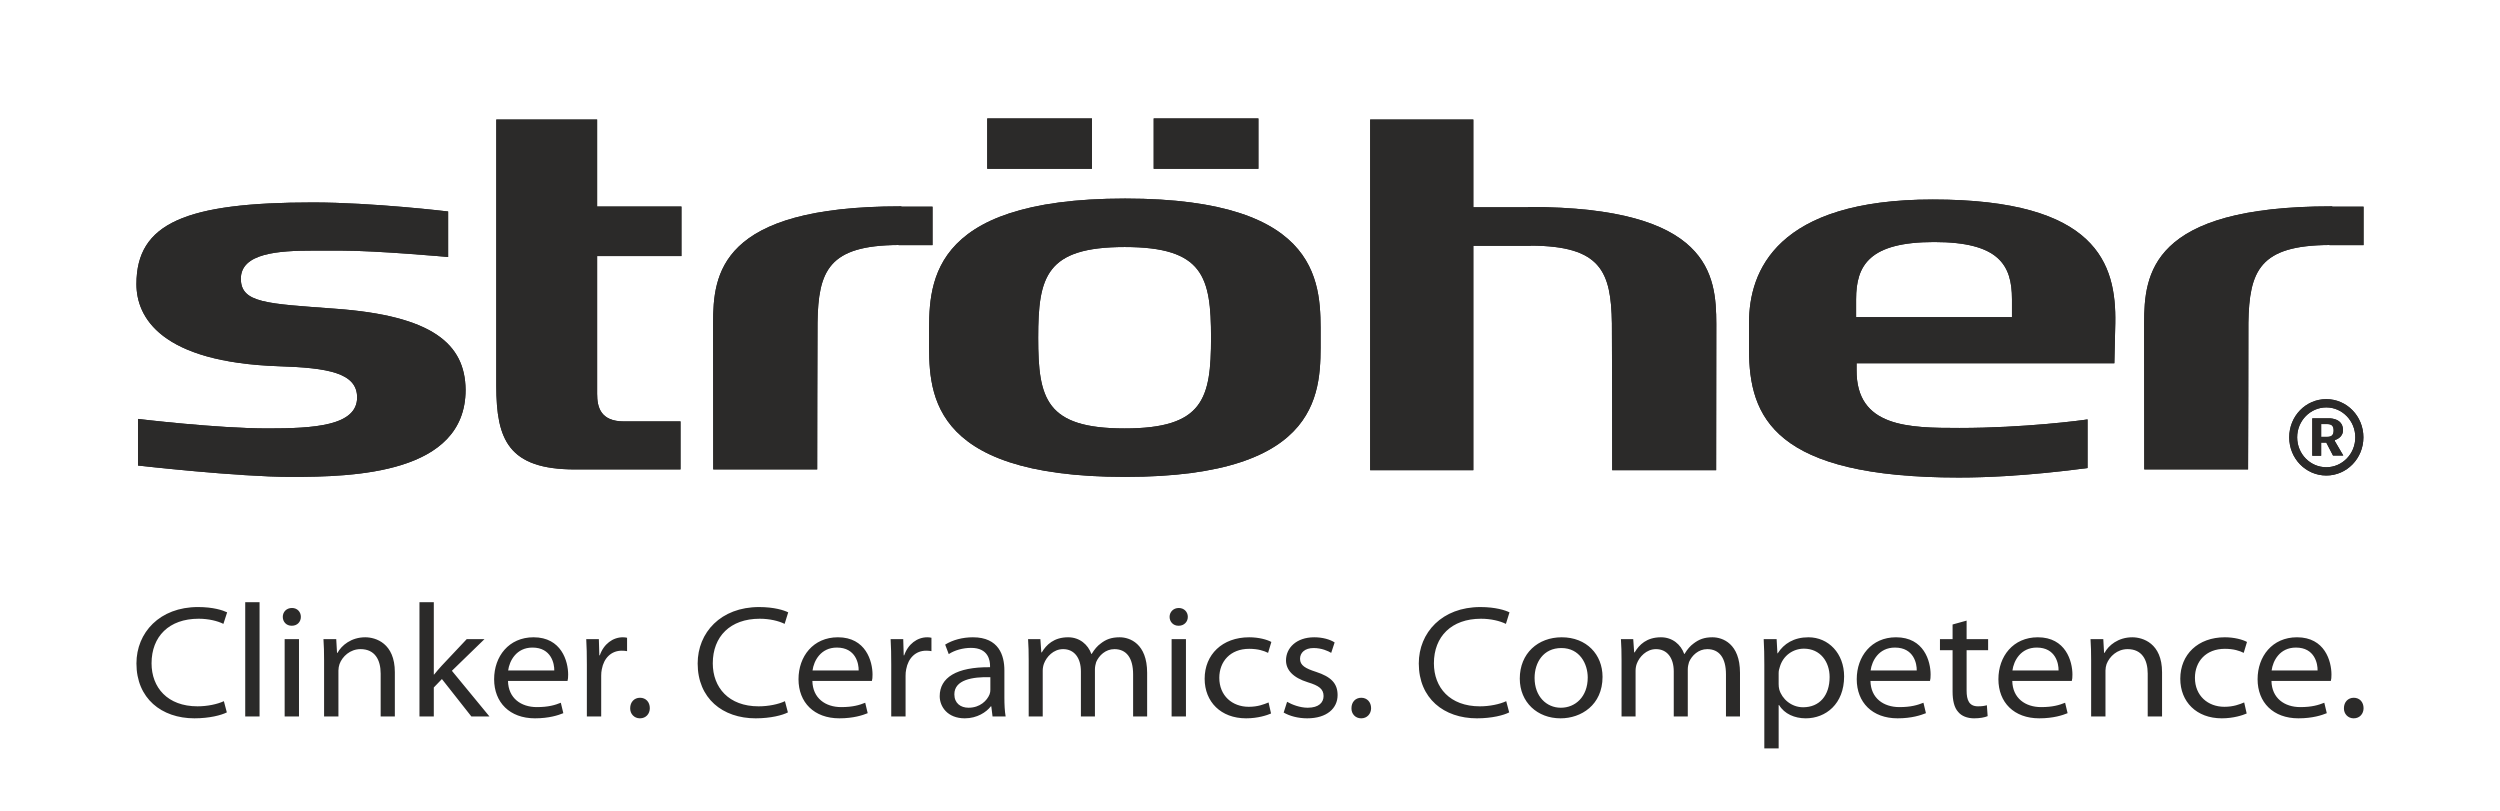 <svg xmlns="http://www.w3.org/2000/svg" xmlns:xlink="http://www.w3.org/1999/xlink" xml:space="preserve" width="160.378mm" height="52.01mm" style="shape-rendering:geometricPrecision; text-rendering:geometricPrecision; image-rendering:optimizeQuality; fill-rule:evenodd; clip-rule:evenodd" viewBox="0 0 16040 5202"> <defs>  <style type="text/css">   <![CDATA[    .fil1 {fill:none}    .fil0 {fill:#2B2A29;fill-rule:nonzero}   ]]>  </style> </defs> <g id="&#x421;&#x43B;&#x43E;&#x439;_x0020_1">    <g id="_2619879877888">   <polygon class="fil0" points="6334,1083 7006,1083 7006,760 6334,760 "></polygon>   <path class="fil0" d="M1868 3060c-343,0 -983,-73 -983,-73l0 -299c0,0 505,61 831,61 297,0 575,-16 575,-199 0,-158 -188,-190 -502,-200 -759,-26 -914,-315 -914,-527 0,-392 317,-524 1132,-524 386,0 868,58 868,58l0 292c0,0 -452,-41 -687,-41l-178 0c-224,0 -465,16 -465,180 0,157 165,160 607,193 621,45 832,225 835,520 0,540 -719,559 -1119,559z"></path>   <path class="fil0" d="M3831 1643l0 884c0,83 20,177 172,177l363 0 0 308 -677 0c-429,0 -505,-193 -505,-537l0 -1708 647 0 0 558 541 0 0 318 -541 0z"></path>   <path class="fil0" d="M13566 2331l-1654 0 0 42c-3,369 333,373 660,373 416,0 789,-49 822,-55l0 312c-33,3 -422,61 -826,61 -1184,0 -1346,-386 -1346,-820l0 -174c0,-330 176,-790 1179,-790 1052,0 1178,411 1171,794l-6 257zm-1657 -411l0 115 1000 0 0 -115c0,-219 -83,-367 -499,-367 -415,0 -501,148 -501,367z"></path>   <path class="fil0" d="M7219 1274c-1291,0 -1258,571 -1258,893 0,325 -33,893 1258,893 1287,0 1254,-568 1254,-893 0,-322 33,-893 -1254,-893zm-3 1475c-506,0 -555,-190 -555,-582 0,-392 49,-582 555,-582 504,0 554,190 554,582 0,392 -50,582 -554,582z"></path>   <polygon class="fil0" points="7402,1083 8074,1083 8074,760 7402,760 "></polygon>   <path class="fil0" d="M5783 1326l0 -2 -6 0c-1164,0 -1201,437 -1202,750 0,12 1,927 1,938l667 0c0,-13 1,-928 2,-941 5,-334 71,-497 520,-499l0 1 218 0 0 -247 -200 0z"></path>   <path class="fil0" d="M14964 1326l0 -2 -6 0c-1163,0 -1200,437 -1201,750 0,12 1,927 1,938l666 0c1,-13 2,-928 2,-941 6,-334 72,-497 520,-499l0 1 219 0 0 -247 -201 0z"></path>   <path class="fil0" d="M9810 1328c-2,0 -4,0 -6,0l0 2 -351 0 0 -563 -662 0 0 2250 662 0 0 -1440 369 0 0 -1c449,2 515,165 520,499 1,13 2,928 2,942l667 0c0,-12 1,-927 1,-939 -1,-313 -38,-750 -1202,-750z"></path>   <path class="fil0" d="M14926 3051c-132,0 -238,-109 -238,-245 0,-136 106,-245 238,-245 131,0 238,109 238,245 0,136 -107,245 -238,245zm0 -437c-103,0 -187,86 -187,192 0,107 84,192 187,192 102,0 186,-85 186,-192 0,-106 -84,-192 -186,-192zm43 309l-43 -83 -33 0 0 84 -57 0 0 -240 100 0c2,0 97,-6 97,76 0,50 -51,63 -51,63l-2 6 55 94 -66 0zm-37 -202l-39 0 0 82 39 0c26,0 41,-10 41,-41 0,-31 -15,-41 -41,-41z"></path>   <polygon class="fil0" points="6334,1083 7006,1083 7006,760 6334,760 "></polygon>   <path class="fil0" d="M1868 3060c-343,0 -983,-73 -983,-73l0 -299c0,0 505,61 831,61 297,0 575,-16 575,-199 0,-158 -188,-190 -502,-200 -759,-26 -914,-315 -914,-527 0,-392 317,-524 1132,-524 386,0 868,58 868,58l0 292c0,0 -452,-41 -687,-41l-178 0c-224,0 -465,16 -465,180 0,157 165,160 607,193 621,45 832,225 835,520 0,540 -719,559 -1119,559z"></path>   <path class="fil0" d="M3831 1643l0 884c0,83 20,177 172,177l363 0 0 308 -677 0c-429,0 -505,-193 -505,-537l0 -1708 647 0 0 558 541 0 0 318 -541 0z"></path>   <path class="fil0" d="M13566 2331l-1654 0 0 42c-3,369 333,373 660,373 416,0 789,-49 822,-55l0 312c-33,3 -422,61 -826,61 -1184,0 -1346,-386 -1346,-820l0 -174c0,-330 176,-790 1179,-790 1052,0 1178,411 1171,794l-6 257zm-1657 -411l0 115 1000 0 0 -115c0,-219 -83,-367 -499,-367 -415,0 -501,148 -501,367z"></path>   <path class="fil0" d="M7219 1274c-1291,0 -1258,571 -1258,893 0,325 -33,893 1258,893 1287,0 1254,-568 1254,-893 0,-322 33,-893 -1254,-893zm-3 1475c-506,0 -555,-190 -555,-582 0,-392 49,-582 555,-582 504,0 554,190 554,582 0,392 -50,582 -554,582z"></path>   <polygon class="fil0" points="7402,1083 8074,1083 8074,760 7402,760 "></polygon>   <path class="fil0" d="M5783 1326l0 -2 -6 0c-1164,0 -1201,437 -1202,750 0,12 1,927 1,938l667 0c0,-13 1,-928 2,-941 5,-334 71,-497 520,-499l0 1 218 0 0 -247 -200 0z"></path>   <path class="fil0" d="M14964 1326l0 -2 -6 0c-1163,0 -1200,437 -1201,750 0,12 1,927 1,938l666 0c1,-13 2,-928 2,-941 6,-334 72,-497 520,-499l0 1 219 0 0 -247 -201 0z"></path>   <path class="fil0" d="M9810 1328c-2,0 -4,0 -6,0l0 2 -351 0 0 -563 -662 0 0 2250 662 0 0 -1440 369 0 0 -1c449,2 515,165 520,499 1,13 2,928 2,942l667 0c0,-12 1,-927 1,-939 -1,-313 -38,-750 -1202,-750z"></path>   <path class="fil0" d="M14926 3051c-132,0 -238,-109 -238,-245 0,-136 106,-245 238,-245 131,0 238,109 238,245 0,136 -107,245 -238,245zm0 -437c-103,0 -187,86 -187,192 0,107 84,192 187,192 102,0 186,-85 186,-192 0,-106 -84,-192 -186,-192zm43 309l-43 -83 -33 0 0 84 -57 0 0 -240 100 0c2,0 97,-6 97,76 0,50 -51,63 -51,63l-2 6 55 94 -66 0zm-37 -202l-39 0 0 82 39 0c26,0 41,-10 41,-41 0,-31 -15,-41 -41,-41z"></path>   <path class="fil0" d="M1436 4499c-43,20 -107,33 -169,33 -193,0 -295,-121 -295,-276 0,-172 112,-286 302,-286 63,0 121,14 159,33l24 -74c-27,-13 -89,-34 -187,-34 -246,0 -395,164 -395,362 0,224 161,352 372,352 97,0 172,-20 208,-38l-19 -72zm137 98l92 0 0 -733 -92 0 0 733zm345 -496l-92 0 0 496 92 0 0 -496zm-46 -86c36,0 58,-26 58,-57 0,-32 -23,-57 -57,-57 -36,0 -59,26 -59,57 0,31 22,57 57,57l1 0zm207 582l92 0 0 -295c0,-13 3,-30 7,-41 18,-49 68,-96 135,-96 92,0 129,69 129,157l0 275 91 0 0 -284c0,-186 -123,-224 -190,-224 -90,0 -152,52 -178,100l-3 0 -5 -88 -82 0c3,42 4,86 4,136l0 360zm704 -733l-92 0 0 733 92 0 0 -186 52 -54 189 240 116 0 -241 -293 209 -203 -114 0 -160 170c-16,17 -35,40 -49,57l-2 0 0 -464zm858 505c3,-10 4,-23 4,-41 0,-85 -43,-239 -222,-239 -159,0 -253,123 -253,269 0,149 100,251 262,251 91,0 150,-20 182,-33l-16 -67c-37,15 -80,28 -154,28 -101,0 -183,-57 -185,-168l382 0zm-381 -67c8,-61 52,-147 156,-147 121,0 141,104 140,147l-296 0zm505 295l92 0 0 -261c0,-14 1,-29 4,-42 13,-71 60,-119 128,-119 14,0 24,1 34,3l0 -86c-9,-2 -17,-3 -27,-3 -64,0 -123,43 -148,116l-3 0 -3 -104 -81 0c3,50 4,100 4,163l0 333zm341 12c38,0 63,-29 63,-65 0,-39 -25,-67 -63,-67 -37,0 -63,28 -63,67 -1,36 26,65 62,65l1 0zm930 -110c-42,20 -106,33 -169,33 -192,0 -294,-121 -294,-276 0,-172 112,-286 301,-286 64,0 122,14 160,33l23 -74c-26,-13 -89,-34 -187,-34 -246,0 -394,164 -394,362 0,224 160,352 372,352 97,0 172,-20 207,-38l-19 -72zm558 -130c3,-10 4,-23 4,-41 0,-85 -43,-239 -222,-239 -159,0 -253,123 -253,269 0,149 100,251 262,251 91,0 150,-20 182,-33l-16 -67c-37,15 -80,28 -154,28 -101,0 -183,-57 -185,-168l382 0zm-381 -67c8,-61 52,-147 156,-147 122,0 141,104 140,147l-296 0zm505 295l92 0 0 -261c0,-14 1,-29 4,-42 13,-71 60,-119 128,-119 14,0 24,1 34,3l0 -86c-9,-2 -17,-3 -27,-3 -64,0 -123,43 -148,116l-3 0 -3 -104 -81 0c3,50 4,100 4,163l0 333zm726 -296c0,-95 -35,-212 -202,-212 -66,0 -130,17 -178,47l23 61c37,-25 92,-40 142,-40 114,-1 123,84 123,115l0 9c-216,-2 -323,67 -323,186 0,67 50,142 161,142 79,0 139,-40 167,-77l3 0 8 65 84 0c-6,-35 -8,-77 -8,-121l0 -175zm-90 125c0,9 -1,19 -5,29 -16,40 -61,86 -135,86 -51,0 -91,-29 -91,-86 0,-93 115,-113 231,-110l0 81zm246 171l90 0 0 -294c0,-15 3,-32 8,-45 16,-43 60,-93 123,-93 71,0 114,56 114,143l0 289 90 0 0 -303c0,-16 4,-33 8,-46 18,-42 60,-83 117,-83 76,0 120,55 120,162l0 270 90 0 0 -280c0,-188 -112,-228 -176,-228 -54,0 -89,14 -122,40 -21,15 -40,37 -58,67l-2 0c-21,-60 -75,-107 -149,-107 -91,0 -140,48 -169,97l-3 0 -6 -85 -79 0c3,42 4,86 4,136l0 360zm1009 -496l-92 0 0 496 92 0 0 -496zm-47 -86c36,0 59,-26 59,-57 0,-32 -24,-57 -58,-57 -35,0 -59,26 -59,57 0,31 23,57 57,57l1 0zm577 492c-29,12 -68,28 -127,28 -106,0 -189,-71 -189,-186 0,-104 70,-186 192,-186 57,0 95,13 121,26l21 -70c-27,-15 -81,-30 -142,-30 -173,0 -286,111 -286,266 0,148 104,254 266,254 76,0 135,-20 160,-31l-16 -71zm97 65c38,22 92,37 151,37 127,0 195,-65 195,-149 0,-76 -43,-118 -138,-149 -68,-22 -103,-41 -103,-84 0,-39 31,-69 87,-69 52,0 93,19 113,31l22 -67c-29,-19 -77,-33 -131,-33 -115,0 -181,69 -181,148 0,61 44,111 141,141 70,21 100,43 100,88 0,41 -30,75 -102,75 -49,0 -101,-20 -132,-38l-22 69zm498 37c37,0 63,-29 63,-65 0,-39 -26,-67 -63,-67 -38,0 -63,28 -63,67 -1,36 25,65 62,65l1 0zm930 -110c-43,20 -107,33 -169,33 -193,0 -295,-121 -295,-276 0,-172 113,-286 302,-286 64,0 121,14 160,33l23 -74c-26,-13 -89,-34 -187,-34 -246,0 -395,164 -395,362 0,224 161,352 373,352 97,0 172,-20 207,-38l-19 -72zm349 110c131,0 269,-85 269,-266 0,-144 -103,-254 -262,-254 -152,0 -269,103 -269,265 0,152 113,255 261,255l1 0zm1 -68c-91,0 -168,-72 -168,-191 0,-99 56,-192 172,-192 118,0 169,102 169,189 0,124 -80,194 -172,194l-1 0zm390 56l90 0 0 -294c0,-15 3,-32 8,-45 16,-43 61,-93 123,-93 71,0 114,56 114,143l0 289 90 0 0 -303c0,-16 4,-33 8,-46 18,-42 60,-83 117,-83 76,0 120,55 120,162l0 270 90 0 0 -280c0,-188 -112,-228 -177,-228 -53,0 -87,14 -121,40 -21,15 -40,37 -58,67l-2 0c-21,-60 -75,-107 -149,-107 -92,0 -140,48 -169,97l-3 0 -6 -85 -79 0c3,42 4,86 4,136l0 360zm916 205l92 0 0 -278 3 0c34,57 100,85 171,85 128,0 246,-92 246,-269 0,-147 -100,-251 -229,-251 -93,0 -158,41 -197,103l-2 0 -5 -91 -83 0c3,52 4,106 4,164l0 537zm92 -484c0,-13 3,-26 7,-37 21,-76 87,-119 155,-119 106,0 165,85 165,182 0,119 -65,194 -170,194 -76,0 -136,-54 -153,-114 -3,-11 -4,-23 -4,-35l0 -71zm971 51c3,-10 4,-23 4,-41 0,-85 -42,-239 -222,-239 -158,0 -252,123 -252,269 0,149 100,251 262,251 91,0 149,-20 182,-33l-16 -67c-38,15 -80,28 -154,28 -102,0 -184,-57 -186,-168l382 0zm-381 -67c8,-61 52,-147 156,-147 122,0 141,104 140,147l-296 0zm526 -295l0 94 -81 0 0 71 81 0 0 265c0,56 10,103 36,131 21,26 58,41 102,41 38,0 68,-6 87,-14l-5 -70c-14,4 -30,7 -57,7 -57,0 -73,-40 -73,-101l0 -259 138 0 0 -71 -138 0 0 -119 -90 25zm765 362c3,-10 4,-23 4,-41 0,-85 -43,-239 -222,-239 -159,0 -253,123 -253,269 0,149 100,251 262,251 91,0 150,-20 182,-33l-16 -67c-37,15 -80,28 -154,28 -101,0 -183,-57 -185,-168l382 0zm-381 -67c8,-61 52,-147 156,-147 122,0 141,104 140,147l-296 0zm505 295l92 0 0 -295c0,-13 3,-30 7,-41 19,-49 68,-96 135,-96 92,0 129,69 129,157l0 275 92 0 0 -284c0,-186 -124,-224 -191,-224 -90,0 -153,52 -178,100l-3 0 -5 -88 -82 0c3,42 4,86 4,136l0 360zm982 -90c-29,12 -68,28 -127,28 -106,0 -189,-71 -189,-186 0,-104 70,-186 192,-186 57,0 95,13 121,26l21 -70c-27,-15 -81,-30 -142,-30 -173,0 -286,111 -286,266 0,148 104,254 266,254 76,0 135,-20 160,-31l-16 -71zm556 -138c3,-10 4,-23 4,-41 0,-85 -42,-239 -221,-239 -159,0 -253,123 -253,269 0,149 100,251 262,251 91,0 150,-20 182,-33l-16 -67c-38,15 -80,28 -154,28 -101,0 -183,-57 -185,-168l381 0zm-380 -67c8,-61 51,-147 156,-147 121,0 140,104 139,147l-295 0zm527 307c38,0 63,-29 63,-65 0,-39 -25,-67 -63,-67 -37,0 -63,28 -63,67 -1,36 26,65 62,65l1 0z"></path>  </g>  <rect class="fil1" width="16040" height="5202"></rect> </g></svg>